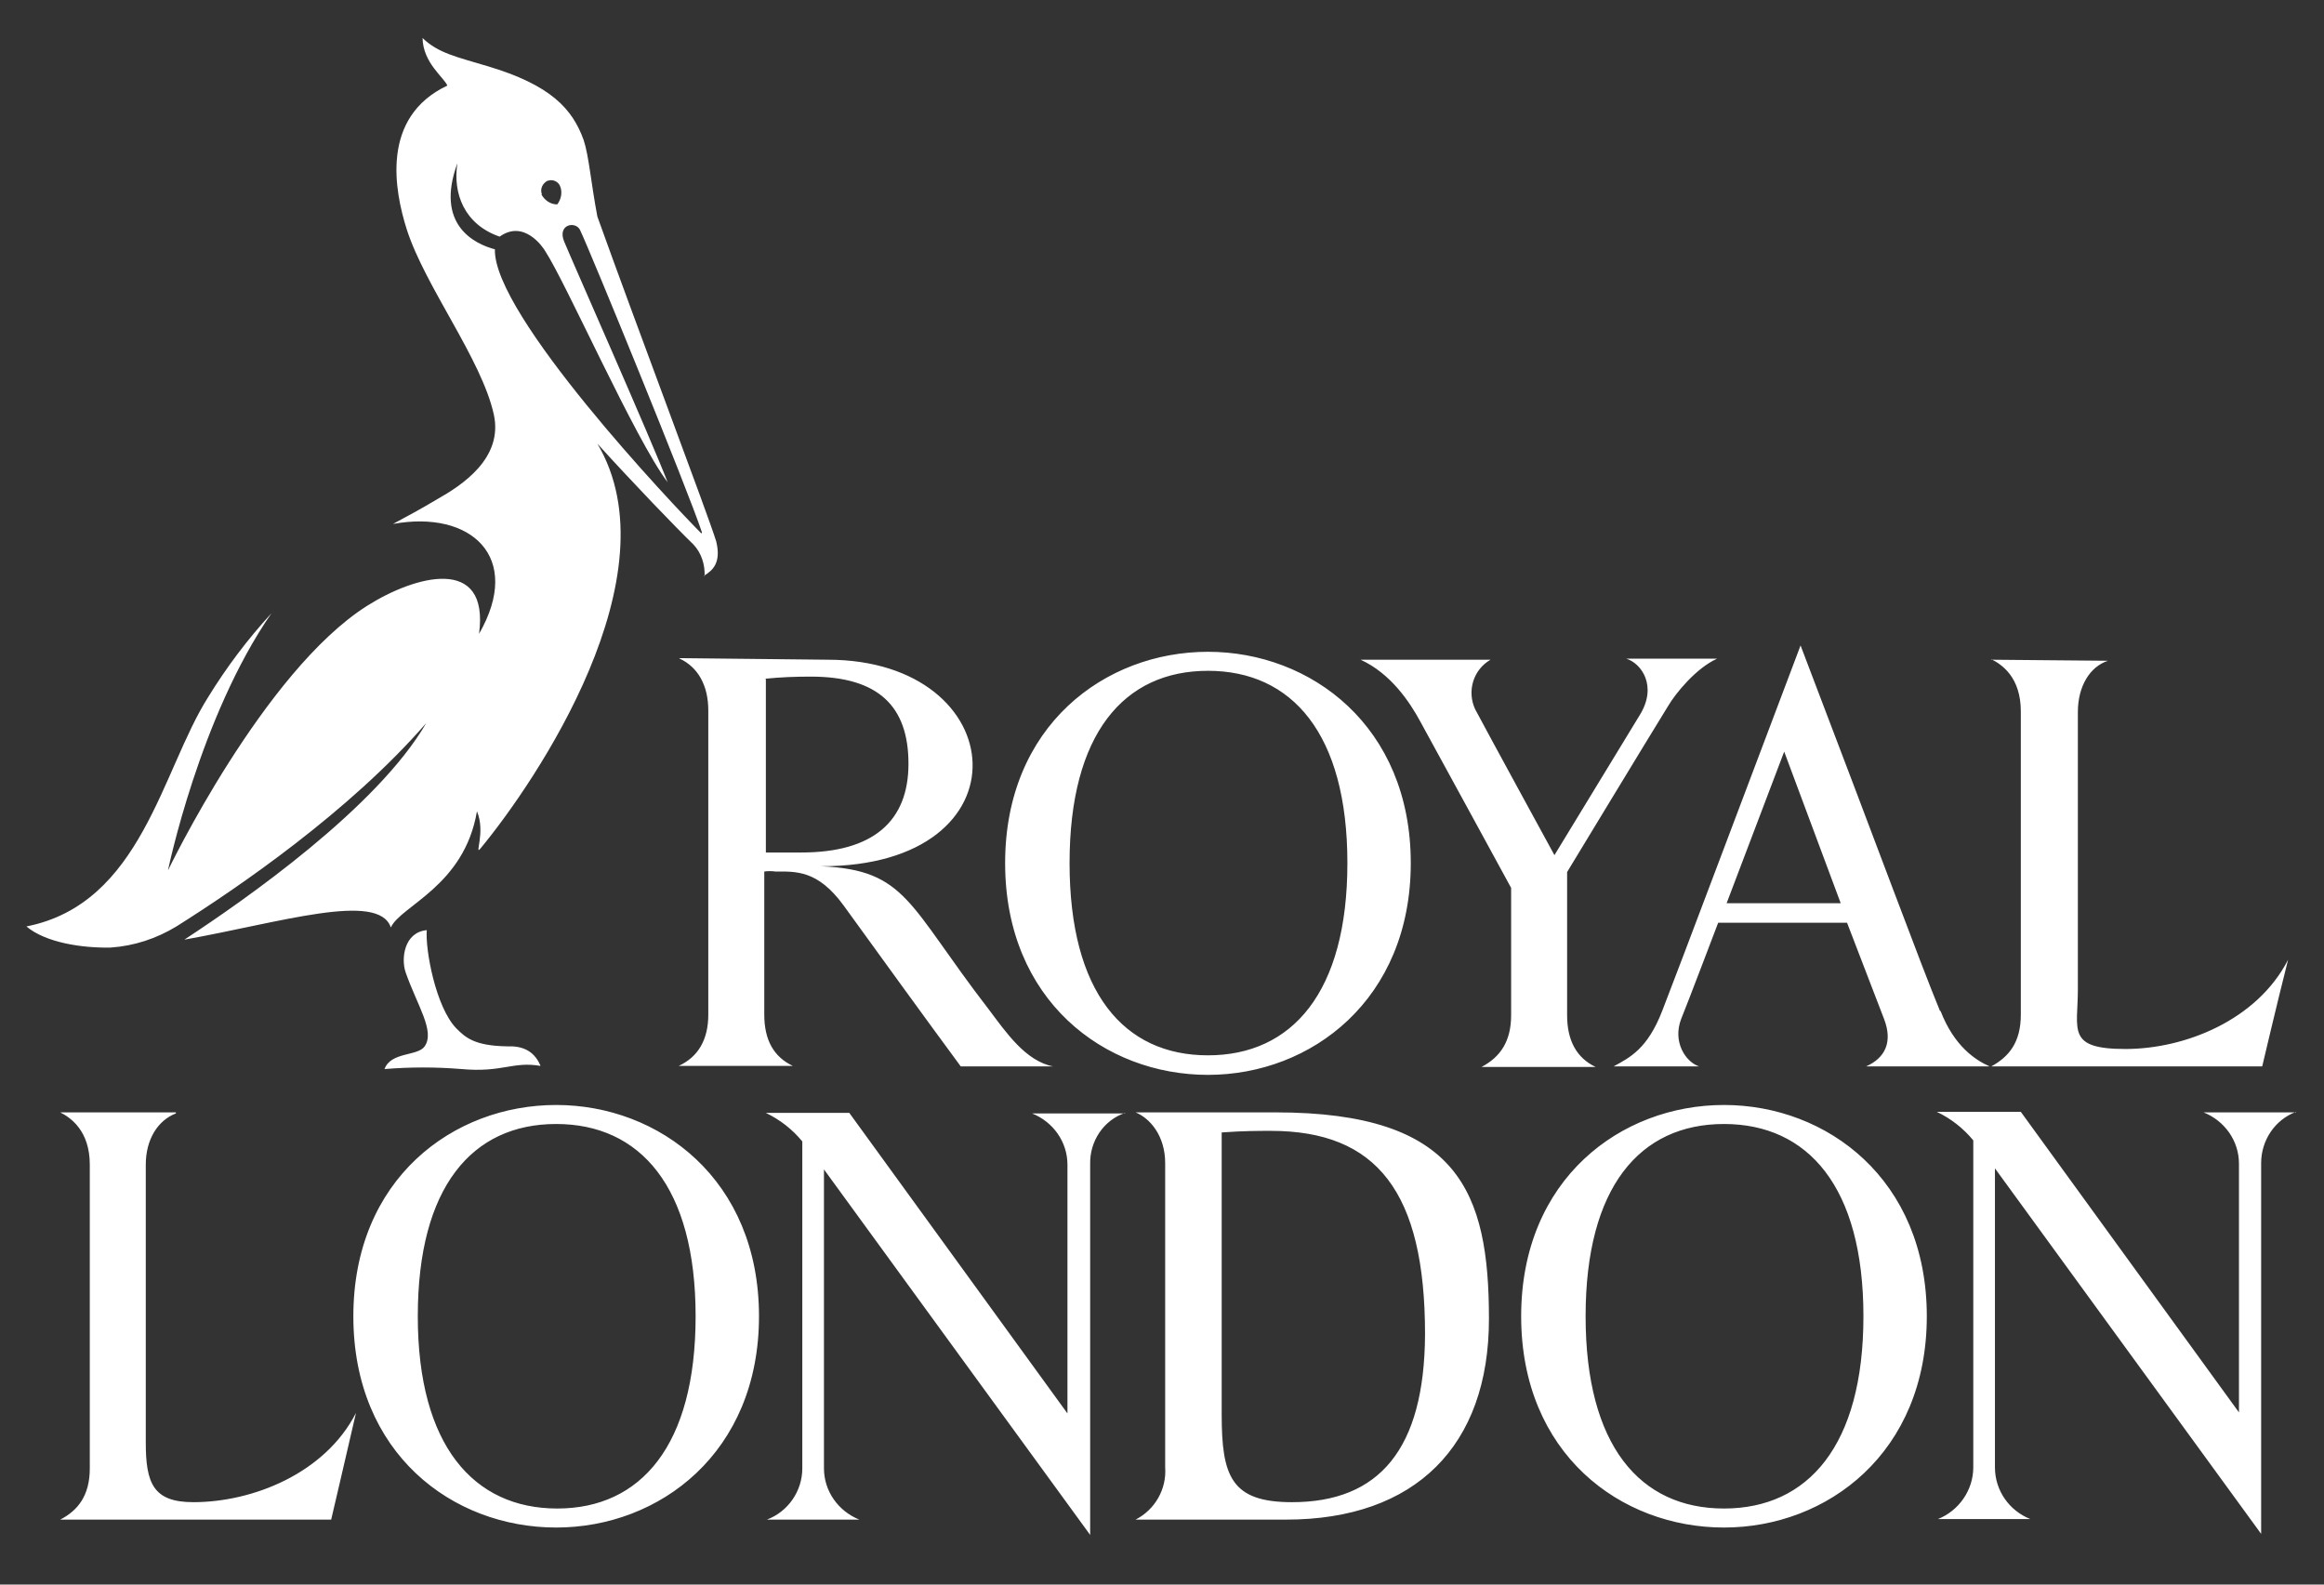 <?xml version="1.0" encoding="UTF-8"?>
<svg id="Layer_1" xmlns="http://www.w3.org/2000/svg" version="1.1" viewBox="0 0 440 300">
  <rect x="0" y="0" width="440" height="300" fill="#333333" stroke="none"/>
  <!-- Generator: Adobe Illustrator 29.1.0, SVG Export Plug-In . SVG Version: 2.1.0 Build 142)  -->
  <defs>
    <style>
      .st0 {
        fill: #fff;
      }
    </style>
  </defs>
  <path class="st0" d="M33.3,210.8c-3.4,1.3-5.7,4.9-5.7,9.7v52.6c0,7.7,1.4,11.3,9,11.3,11.2,0,24.9-5.4,30.8-16.9-2,8.7-4.7,20.2-4.7,20.2H11.4c3.3-1.7,5.6-4.5,5.6-9.7v-57.5c0-6.4-3.6-8.9-5.6-9.9h21.9ZM213,210.8h-17.6c4,1.6,6.7,5.4,6.7,9.7v47.1l-41.3-56.9h-15.8c2.7,1.3,5,3.1,6.9,5.4v61.9c0,4.3-2.7,8.2-6.7,9.7h17.5c-4-1.6-6.7-5.4-6.7-9.7v-56.6l50.4,69.2v-70.2c-.1-4.3,2.5-8.3,6.6-9.7h0ZM377,124.8c2,1,5.6,3.4,5.6,9.9v57.4c0,5.3-2.3,8-5.6,9.8h51.3s2.7-11.5,4.9-20.2c-5.9,11.5-19.6,16.9-30.8,16.9s-9-3.6-9-11.3v-52.5c0-4.9,2.3-8.6,5.7-9.7l-22.1-.2ZM367.4,191.4c2.6,6.7,6.6,9.3,9.3,10.5h-23.4c3.6-1.6,5.1-4.6,3.4-9-1.3-3.4-7-18.2-7-18.2h-24.4s-6,15.8-7,18.2c-1.7,4.4.9,8.2,3.4,9h-16.2c3.1-1.7,6.4-3.3,9.2-10.5,2.9-7.4,17-44.9,26.2-69.2,15.2,39.8,22.6,60,26.4,69.2M348.5,171l-10.7-28.7-10.9,28.7h21.6ZM307.9,124.7c2.9.9,5.9,5.2,2.6,10.6l-16.2,26.6s-13-23.8-15-27.6c-1.6-3.4-.4-7.5,2.9-9.4h-24.6c5.7,2.6,9.3,8,11.3,11.7,3.3,6,17.2,31.5,17.2,31.5v24.1c0,4.9-2,7.9-5.6,9.8h21.6c-3.6-1.7-5.4-5-5.4-9.8v-27.1s16-26.4,19.1-31.4c1.4-2.4,5.3-7.2,9.3-9h-17.1ZM202.5,163.4c0-24.5,10.3-36.4,26.2-36.4s26.4,11.9,26.4,36.4-10.5,36.4-26.4,36.4-26.2-11.9-26.2-36.4M267.1,163.4c0-25.9-18.9-40-38.4-40s-38.4,14-38.4,40,18.8,40.1,38.4,40.1,38.4-14.3,38.4-40.1M79.1,249.2c0-24.5,10.3-36.4,26.2-36.4s26.4,11.9,26.4,36.4-10.4,36.4-26.2,36.4-26.4-11.9-26.4-36.4M143.7,249.2c0-25.9-18.9-40-38.4-40s-38.4,14-38.4,40,18.8,40,38.4,40,38.4-14.2,38.4-40M300.2,249.2c0-24.5,10.3-36.4,26.2-36.4s26.4,11.9,26.4,36.4-10.5,36.4-26.4,36.4-26.2-11.9-26.2-36.4M364.8,249.2c0-25.9-18.9-40-38.4-40s-38.4,14-38.4,40,18.8,40,38.4,40,38.4-14.2,38.4-40M128.7,124.7c3.4,1.6,5.4,5,5.4,9.8v57.6c0,4.7-1.9,8-5.6,9.7h21.6c-3.6-1.7-5.4-4.9-5.4-9.7v-27.1c.7-.1,1.4-.1,2.1,0,3.9,0,8-.3,12.9,6.4,6,8.3,16,22.1,22.2,30.5h17.5c-5.2-1-8.9-6.4-12.2-10.8-15.3-19.8-15.5-26.4-31.8-27.1,39.8.1,36.4-39.1,1.3-39.1l-28.1-.3ZM144.9,128.5c2.9-.3,5.7-.4,8.6-.4,12.8,0,18.5,5.6,18.5,16.5s-6.7,16.8-20.3,16.8h-6.7v-32.8ZM434.7,210.6h-17.5c4,1.6,6.7,5.4,6.7,9.7v47.1l-41.3-56.9h-15.9c2.7,1.3,5,3.1,6.9,5.4v61.9c0,4.3-2.7,8.2-6.7,9.8h17.5c-4-1.6-6.7-5.4-6.7-9.8v-56.6l50.4,69.2v-70.2c0-4.3,2.6-8.2,6.6-9.7h0ZM241.5,210.6h-26.5c2.7,1.1,5.6,4.4,5.6,9.6v57.6c.3,4.1-1.9,8-5.6,9.9h28.5c24.5,0,38.4-14,38.4-38s-5.7-39.1-40.4-39.1M244.6,284.4c-11.5,0-13.3-4.9-13.3-16.6v-53.4c4.1-.3,7-.3,9.3-.3,20.1,0,29.2,11.6,29.2,38.5-.1,21.8-8.7,31.8-25.2,31.8M102.3,201.8c-5.2-.9-7.2,1.3-14.9.6-4.9-.4-9.7-.4-14.6,0,1.2-3.3,6.3-2.4,7.6-4.3,2-2.9-1.4-7.7-3.6-14-.9-2.6-.3-7.6,4-8-.3,3.7,1.7,14.6,5.6,18.6,1.7,1.7,3.4,3.3,9.6,3.4,2.6-.1,5,.6,6.3,3.6ZM133.4,109.1c.1-2.2-.6-4.4-2.1-6-3.4-3.3-11.3-11.5-18.2-19.1,14.8,24.9-11.6,63.9-22.1,76.6-1.3,1.6,1-3-.7-7-2.4,14.2-14.5,17.9-16.3,22-2.3-6.9-21.1-.9-39.1,2.3,11.6-7.6,36.5-25,45.8-41-14.6,16.8-35.7,31.2-47.3,38.5-3.8,2.3-8,3.7-12.5,4-5.3.1-12.2-.9-15.9-4,21.8-4.3,25.6-29.5,34.4-43.4,3.5-5.7,7.5-11,12-15.9-13.6,19.6-19.6,48.7-19.6,48.7,0,0,18.1-37.7,37.7-50.1,9-5.7,23.2-9.7,21.2,5.3,8.4-14.6-1.6-23.5-16.3-20.8,2.6-1.4,5.4-2.9,8.4-4.7,4.6-2.6,12.5-7.7,10.7-16-2.3-10.5-13-24.2-16.5-35.1-2.3-7.3-5-21.2,7.7-27.2-.7-1.6-4.6-4.3-4.7-9,3,2.9,6.6,3.6,12.2,5.3,12.2,3.6,16.2,8.2,18.3,14,1,3,1.4,8.2,2.6,14.5,7.6,21.2,20.9,56.3,22.5,61.5,1,4.1-.7,5.5-2.3,6.5ZM102.5,36.8c.6,1.1,1.7,1.9,3,1.9.7-.9,1-2.2.6-3.3-.3-1-1.4-1.5-2.3-1.2,0,0,0,0-.1,0h0c-1,.5-1.5,1.6-1.1,2.6ZM132.9,100.8c-2.6-7.9-21.3-53.6-23.1-57.3-.9-1.7-4.3-1-3,2.2s16.5,37.5,19.6,45.6c-6.2-8.2-19.2-37.7-23.2-43.8-.4-.7-4-6-8.6-2.7-6.7-2.3-8.9-8.2-8-13.9-4.3,11.7,3.3,15.3,7.1,16.3-.4,12.3,33.7,48.4,39.1,53.8Z"/>
</svg>